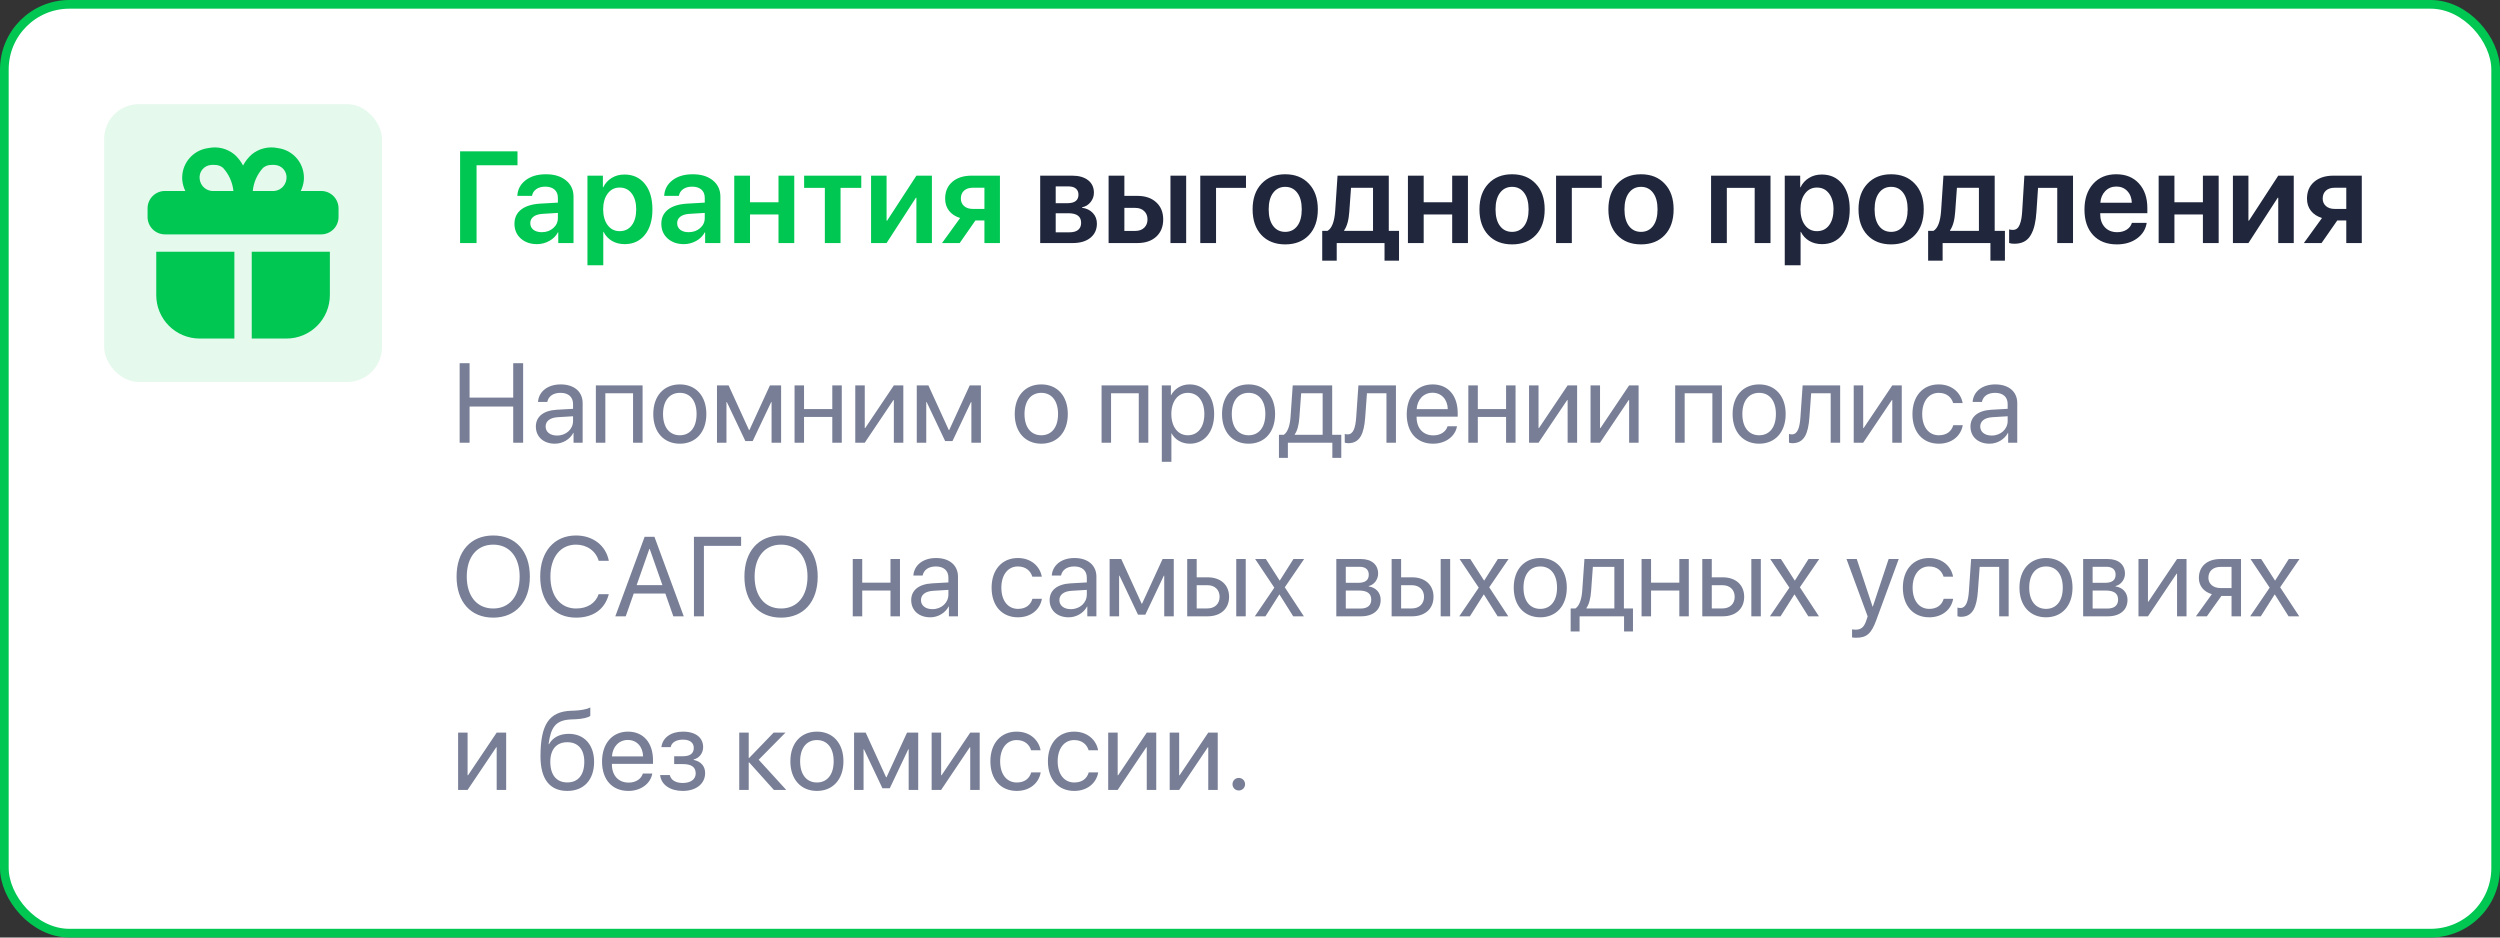 <?xml version="1.0" encoding="UTF-8"?> <svg xmlns="http://www.w3.org/2000/svg" width="288" height="108" viewBox="0 0 288 108" fill="none"><rect x="0" y="0" width="288" height="108" fill="#333333" stroke="none"/><rect x="0.5" y="0.5" width="287" height="107" rx="7.5" fill="white"></rect><rect x="0.5" y="0.5" width="287" height="107" rx="7.5" stroke="#00C752"></rect><rect x="12" y="12" width="32" height="32" rx="4" fill="#E5F9ED"></rect><path d="M37 22H34.65C34.838 21.617 34.956 21.204 35 20.78C35.079 19.892 34.811 19.008 34.251 18.314C33.692 17.62 32.885 17.171 32 17.06C31.477 16.948 30.936 16.955 30.416 17.082C29.897 17.208 29.413 17.45 29 17.79C28.591 18.152 28.252 18.585 28 19.07C27.748 18.585 27.409 18.152 27 17.79C26.587 17.45 26.103 17.208 25.584 17.082C25.064 16.955 24.523 16.948 24 17.06C23.115 17.171 22.308 17.62 21.749 18.314C21.189 19.008 20.921 19.892 21 20.78C21.044 21.204 21.162 21.617 21.35 22H19C18.47 22 17.961 22.211 17.586 22.586C17.211 22.961 17 23.47 17 24V25C17 25.53 17.211 26.039 17.586 26.414C17.961 26.789 18.47 27 19 27H37C37.53 27 38.039 26.789 38.414 26.414C38.789 26.039 39 25.53 39 25V24C39 23.47 38.789 22.961 38.414 22.586C38.039 22.211 37.53 22 37 22ZM31.26 19C31.393 18.986 31.527 18.986 31.66 19C31.856 19.011 32.048 19.062 32.224 19.15C32.4 19.238 32.555 19.362 32.681 19.513C32.806 19.664 32.9 19.84 32.955 20.028C33.01 20.217 33.025 20.415 33 20.61C32.98 20.813 32.92 21.01 32.824 21.19C32.727 21.37 32.596 21.529 32.439 21.658C32.281 21.787 32.099 21.884 31.903 21.943C31.708 22.001 31.503 22.021 31.3 22H29.12C29.214 21.004 29.632 20.066 30.31 19.33C30.577 19.11 30.914 18.993 31.26 19ZM23 20.61C22.975 20.415 22.99 20.217 23.045 20.028C23.1 19.84 23.194 19.664 23.319 19.513C23.445 19.362 23.601 19.238 23.776 19.15C23.952 19.062 24.144 19.011 24.34 19C24.473 18.986 24.607 18.986 24.74 19C25.086 18.993 25.423 19.11 25.69 19.33C26.366 20.069 26.787 21.005 26.89 22H24.7C24.497 22.021 24.292 22.001 24.097 21.943C23.901 21.884 23.719 21.787 23.561 21.658C23.404 21.529 23.273 21.37 23.176 21.19C23.08 21.01 23.02 20.813 23 20.61ZM27 39H23C21.674 39 20.402 38.473 19.465 37.536C18.527 36.598 18 35.326 18 34V29H27V39ZM38 29V34C38 34.657 37.871 35.307 37.619 35.913C37.368 36.52 37 37.071 36.535 37.536C36.071 38 35.52 38.368 34.913 38.62C34.307 38.871 33.657 39 33 39H29V29H38Z" fill="#00C752"></path><path d="M54.9 28H53.003V17.431H59.617V19.035H54.9V28ZM62.408 26.748C62.93 26.748 63.37 26.594 63.726 26.286C64.087 25.974 64.268 25.585 64.268 25.122V24.528L62.474 24.638C62.034 24.668 61.692 24.777 61.448 24.968C61.209 25.153 61.089 25.4 61.089 25.707C61.089 26.025 61.209 26.279 61.448 26.469C61.692 26.655 62.012 26.748 62.408 26.748ZM61.858 28.125C61.102 28.125 60.479 27.907 59.991 27.473C59.507 27.038 59.266 26.474 59.266 25.781C59.266 25.092 59.52 24.548 60.027 24.148C60.54 23.747 61.27 23.518 62.217 23.459L64.268 23.342V22.785C64.268 22.38 64.139 22.065 63.88 21.84C63.626 21.616 63.272 21.503 62.818 21.503C62.393 21.503 62.046 21.599 61.778 21.789C61.509 21.98 61.346 22.238 61.287 22.565H59.595C59.634 21.828 59.949 21.23 60.54 20.771C61.136 20.307 61.919 20.075 62.891 20.075C63.853 20.075 64.622 20.31 65.198 20.778C65.779 21.247 66.07 21.872 66.07 22.653V28H64.312V26.762H64.275C64.056 27.177 63.724 27.509 63.279 27.758C62.835 28.002 62.361 28.125 61.858 28.125ZM71.936 20.105C72.923 20.105 73.707 20.463 74.288 21.181C74.869 21.899 75.159 22.878 75.159 24.118C75.159 25.354 74.871 26.33 74.295 27.048C73.719 27.766 72.942 28.125 71.966 28.125C71.409 28.125 70.918 28 70.494 27.751C70.069 27.497 69.749 27.15 69.534 26.711H69.498V30.556H67.674V20.236H69.454V21.577H69.49C69.715 21.118 70.04 20.759 70.464 20.5C70.889 20.236 71.38 20.105 71.936 20.105ZM71.38 26.63C71.971 26.63 72.437 26.406 72.779 25.956C73.121 25.502 73.291 24.89 73.291 24.118C73.291 23.352 73.118 22.741 72.772 22.287C72.43 21.833 71.966 21.606 71.38 21.606C70.814 21.606 70.357 21.835 70.01 22.294C69.664 22.753 69.488 23.361 69.483 24.118C69.488 24.88 69.664 25.49 70.01 25.949C70.357 26.403 70.814 26.63 71.38 26.63ZM79.327 26.748C79.849 26.748 80.289 26.594 80.645 26.286C81.006 25.974 81.187 25.585 81.187 25.122V24.528L79.393 24.638C78.953 24.668 78.611 24.777 78.367 24.968C78.128 25.153 78.008 25.4 78.008 25.707C78.008 26.025 78.128 26.279 78.367 26.469C78.611 26.655 78.931 26.748 79.327 26.748ZM78.777 28.125C78.02 28.125 77.398 27.907 76.91 27.473C76.426 27.038 76.185 26.474 76.185 25.781C76.185 25.092 76.439 24.548 76.946 24.148C77.459 23.747 78.189 23.518 79.136 23.459L81.187 23.342V22.785C81.187 22.38 81.058 22.065 80.799 21.84C80.545 21.616 80.191 21.503 79.737 21.503C79.312 21.503 78.965 21.599 78.697 21.789C78.428 21.98 78.265 22.238 78.206 22.565H76.514C76.553 21.828 76.868 21.23 77.459 20.771C78.055 20.307 78.838 20.075 79.81 20.075C80.772 20.075 81.541 20.31 82.117 20.778C82.698 21.247 82.989 21.872 82.989 22.653V28H81.231V26.762H81.194C80.975 27.177 80.643 27.509 80.198 27.758C79.754 28.002 79.28 28.125 78.777 28.125ZM89.683 28V24.704H86.402V28H84.585V20.236H86.402V23.298H89.683V20.236H91.499V28H89.683ZM99.219 20.236V21.643H96.832V28H95.022V21.643H92.635V20.236H99.219ZM102.134 28H100.347V20.236H102.134V25.422H102.193L105.569 20.236H107.356V28H105.569V22.778H105.511L102.134 28ZM112.059 24.067H113.406V21.628H112.059C111.639 21.628 111.304 21.74 111.055 21.965C110.811 22.189 110.689 22.495 110.689 22.88C110.689 23.227 110.813 23.513 111.062 23.737C111.312 23.957 111.644 24.067 112.059 24.067ZM113.406 28V25.4H112.366L110.557 28H108.521L110.608 25.114C110.066 24.948 109.642 24.672 109.334 24.287C109.031 23.896 108.88 23.43 108.88 22.888C108.88 22.072 109.153 21.428 109.7 20.954C110.252 20.476 110.992 20.236 111.919 20.236H115.193V28H113.406Z" fill="#00C752"></path><path d="M123.089 21.474H121.617V23.408H122.95C123.809 23.408 124.239 23.081 124.239 22.426C124.239 22.123 124.139 21.889 123.938 21.723C123.743 21.557 123.46 21.474 123.089 21.474ZM123.06 24.565H121.617V26.762H123.206C123.641 26.762 123.973 26.669 124.202 26.484C124.432 26.294 124.546 26.02 124.546 25.664C124.546 24.931 124.051 24.565 123.06 24.565ZM119.83 28V20.236H123.514C124.295 20.236 124.908 20.412 125.352 20.764C125.796 21.11 126.019 21.591 126.019 22.206C126.019 22.612 125.887 22.976 125.623 23.298C125.364 23.615 125.042 23.808 124.656 23.877V23.935C125.169 24.003 125.582 24.204 125.894 24.536C126.207 24.868 126.363 25.275 126.363 25.759C126.363 26.447 126.111 26.994 125.608 27.399C125.11 27.8 124.432 28 123.572 28H119.83ZM134.837 28V20.236H136.646V28H134.837ZM130.794 23.95H129.527V26.601H130.794C131.219 26.601 131.558 26.479 131.812 26.235C132.066 25.991 132.193 25.671 132.193 25.275C132.193 24.875 132.063 24.555 131.805 24.316C131.551 24.072 131.214 23.95 130.794 23.95ZM127.71 28V20.236H129.527V22.565H131.028C131.937 22.565 132.659 22.812 133.196 23.305C133.733 23.794 134.002 24.453 134.002 25.283C134.002 26.113 133.733 26.774 133.196 27.268C132.659 27.756 131.937 28 131.028 28H127.71ZM143.538 21.643H140.088V28H138.272V20.236H143.538V21.643ZM150.796 27.077C150.118 27.795 149.205 28.154 148.057 28.154C146.91 28.154 145.997 27.795 145.318 27.077C144.639 26.355 144.3 25.368 144.3 24.118C144.3 22.873 144.642 21.889 145.325 21.166C146.009 20.439 146.919 20.075 148.057 20.075C149.2 20.075 150.11 20.439 150.789 21.166C151.473 21.889 151.814 22.873 151.814 24.118C151.814 25.368 151.475 26.355 150.796 27.077ZM146.666 26.03C147.007 26.484 147.471 26.711 148.057 26.711C148.643 26.711 149.107 26.484 149.449 26.03C149.791 25.576 149.961 24.939 149.961 24.118C149.961 23.303 149.791 22.668 149.449 22.214C149.107 21.755 148.643 21.525 148.057 21.525C147.476 21.525 147.012 21.755 146.666 22.214C146.324 22.668 146.153 23.303 146.153 24.118C146.153 24.939 146.324 25.576 146.666 26.03ZM158.172 26.594V21.635H155.638L155.44 24.382C155.376 25.344 155.179 26.061 154.847 26.535V26.594H158.172ZM153.99 30.029H152.32V26.594H152.935C153.433 26.301 153.726 25.532 153.814 24.287L154.085 20.236H159.988V26.594H161.167V30.029H159.498V28H153.99V30.029ZM167.291 28V24.704H164.009V28H162.193V20.236H164.009V23.298H167.291V20.236H169.107V28H167.291ZM176.929 27.077C176.25 27.795 175.337 28.154 174.19 28.154C173.042 28.154 172.129 27.795 171.451 27.077C170.772 26.355 170.433 25.368 170.433 24.118C170.433 22.873 170.774 21.889 171.458 21.166C172.142 20.439 173.052 20.075 174.19 20.075C175.333 20.075 176.243 20.439 176.922 21.166C177.605 21.889 177.947 22.873 177.947 24.118C177.947 25.368 177.608 26.355 176.929 27.077ZM172.798 26.03C173.14 26.484 173.604 26.711 174.19 26.711C174.776 26.711 175.24 26.484 175.582 26.03C175.923 25.576 176.094 24.939 176.094 24.118C176.094 23.303 175.923 22.668 175.582 22.214C175.24 21.755 174.776 21.525 174.19 21.525C173.609 21.525 173.145 21.755 172.798 22.214C172.457 22.668 172.286 23.303 172.286 24.118C172.286 24.939 172.457 25.576 172.798 26.03ZM184.524 21.643H181.075V28H179.258V20.236H184.524V21.643ZM191.783 27.077C191.104 27.795 190.191 28.154 189.043 28.154C187.896 28.154 186.983 27.795 186.304 27.077C185.625 26.355 185.286 25.368 185.286 24.118C185.286 22.873 185.628 21.889 186.312 21.166C186.995 20.439 187.906 20.075 189.043 20.075C190.186 20.075 191.097 20.439 191.775 21.166C192.459 21.889 192.801 22.873 192.801 24.118C192.801 25.368 192.461 26.355 191.783 27.077ZM187.652 26.03C187.994 26.484 188.458 26.711 189.043 26.711C189.629 26.711 190.093 26.484 190.435 26.03C190.777 25.576 190.948 24.939 190.948 24.118C190.948 23.303 190.777 22.668 190.435 22.214C190.093 21.755 189.629 21.525 189.043 21.525C188.462 21.525 187.999 21.755 187.652 22.214C187.31 22.668 187.139 23.303 187.139 24.118C187.139 24.939 187.31 25.576 187.652 26.03ZM202.139 28V21.643H198.931V28H197.115V20.236H203.963V28H202.139ZM209.866 20.105C210.853 20.105 211.636 20.463 212.217 21.181C212.798 21.899 213.089 22.878 213.089 24.118C213.089 25.354 212.801 26.33 212.225 27.048C211.648 27.766 210.872 28.125 209.896 28.125C209.339 28.125 208.848 28 208.423 27.751C207.999 27.497 207.679 27.15 207.464 26.711H207.427V30.556H205.604V20.236H207.383V21.577H207.42C207.645 21.118 207.969 20.759 208.394 20.5C208.819 20.236 209.31 20.105 209.866 20.105ZM209.31 26.63C209.9 26.63 210.367 26.406 210.708 25.956C211.05 25.502 211.221 24.89 211.221 24.118C211.221 23.352 211.048 22.741 210.701 22.287C210.359 21.833 209.896 21.606 209.31 21.606C208.743 21.606 208.287 21.835 207.94 22.294C207.593 22.753 207.417 23.361 207.413 24.118C207.417 24.88 207.593 25.49 207.94 25.949C208.287 26.403 208.743 26.63 209.31 26.63ZM220.596 27.077C219.917 27.795 219.004 28.154 217.857 28.154C216.709 28.154 215.796 27.795 215.118 27.077C214.439 26.355 214.1 25.368 214.1 24.118C214.1 22.873 214.441 21.889 215.125 21.166C215.809 20.439 216.719 20.075 217.857 20.075C219 20.075 219.91 20.439 220.589 21.166C221.272 21.889 221.614 22.873 221.614 24.118C221.614 25.368 221.275 26.355 220.596 27.077ZM216.465 26.03C216.807 26.484 217.271 26.711 217.857 26.711C218.443 26.711 218.907 26.484 219.249 26.03C219.59 25.576 219.761 24.939 219.761 24.118C219.761 23.303 219.59 22.668 219.249 22.214C218.907 21.755 218.443 21.525 217.857 21.525C217.276 21.525 216.812 21.755 216.465 22.214C216.124 22.668 215.953 23.303 215.953 24.118C215.953 24.939 216.124 25.576 216.465 26.03ZM227.972 26.594V21.635H225.438L225.24 24.382C225.176 25.344 224.979 26.061 224.646 26.535V26.594H227.972ZM223.79 30.029H222.12V26.594H222.735C223.233 26.301 223.526 25.532 223.614 24.287L223.885 20.236H229.788V26.594H230.967V30.029H229.297V28H223.79V30.029ZM234.6 24.382C234.561 24.973 234.49 25.485 234.388 25.92C234.29 26.35 234.144 26.733 233.948 27.07C233.758 27.407 233.504 27.661 233.187 27.831C232.869 27.998 232.488 28.081 232.044 28.081C231.8 28.081 231.602 28.051 231.451 27.993V26.425C231.583 26.464 231.727 26.484 231.883 26.484C232.068 26.484 232.227 26.433 232.359 26.33C232.491 26.223 232.596 26.069 232.674 25.869C232.757 25.664 232.82 25.434 232.864 25.18C232.908 24.926 232.94 24.628 232.959 24.287L233.208 20.236H238.812V28H236.995V21.643H234.783L234.6 24.382ZM243.799 21.489C243.292 21.489 242.867 21.665 242.525 22.016C242.188 22.363 242 22.81 241.961 23.356H245.586C245.567 22.805 245.394 22.355 245.066 22.009C244.739 21.662 244.317 21.489 243.799 21.489ZM245.594 25.678H247.3C247.183 26.416 246.81 27.014 246.18 27.473C245.55 27.927 244.778 28.154 243.865 28.154C242.703 28.154 241.79 27.797 241.126 27.084C240.462 26.367 240.13 25.388 240.13 24.148C240.13 22.917 240.459 21.931 241.119 21.189C241.783 20.446 242.674 20.075 243.792 20.075C244.891 20.075 245.762 20.429 246.407 21.137C247.051 21.84 247.374 22.783 247.374 23.964V24.558H241.946V24.668C241.946 25.293 242.122 25.795 242.474 26.176C242.83 26.557 243.306 26.748 243.902 26.748C244.322 26.748 244.683 26.652 244.986 26.462C245.293 26.267 245.496 26.005 245.594 25.678ZM253.775 28V24.704H250.494V28H248.677V20.236H250.494V23.298H253.775V20.236H255.591V28H253.775ZM259.019 28H257.232V20.236H259.019V25.422H259.078L262.454 20.236H264.241V28H262.454V22.778H262.396L259.019 28ZM268.943 24.067H270.291V21.628H268.943C268.523 21.628 268.189 21.74 267.94 21.965C267.696 22.189 267.574 22.495 267.574 22.88C267.574 23.227 267.698 23.513 267.947 23.737C268.196 23.957 268.528 24.067 268.943 24.067ZM270.291 28V25.4H269.251L267.442 28H265.406L267.493 25.114C266.951 24.948 266.526 24.672 266.219 24.287C265.916 23.896 265.765 23.43 265.765 22.888C265.765 22.072 266.038 21.428 266.585 20.954C267.137 20.476 267.876 20.236 268.804 20.236H272.078V28H270.291Z" fill="#20273D"></path><path d="M60.265 51H59.122V46.83H54.095V51H52.952V41.84H54.095V45.801H59.122V41.84H60.265V51ZM64.175 50.175C65.216 50.175 66.016 49.445 66.016 48.493V47.953L64.251 48.061C63.362 48.118 62.855 48.512 62.855 49.134C62.855 49.762 63.381 50.175 64.175 50.175ZM63.927 51.114C62.613 51.114 61.731 50.321 61.731 49.134C61.731 48.004 62.601 47.293 64.124 47.204L66.016 47.096V46.544C66.016 45.738 65.482 45.255 64.568 45.255C63.718 45.255 63.185 45.655 63.045 46.303H61.978C62.055 45.16 63.032 44.284 64.594 44.284C66.143 44.284 67.12 45.122 67.12 46.436V51H66.073V49.864H66.047C65.654 50.619 64.816 51.114 63.927 51.114ZM72.928 51V45.306H69.735V51H68.644V44.398H74.026V51H72.928ZM78.317 51.114C76.489 51.114 75.258 49.8 75.258 47.699C75.258 45.592 76.489 44.284 78.317 44.284C80.139 44.284 81.371 45.592 81.371 47.699C81.371 49.8 80.139 51.114 78.317 51.114ZM78.317 50.143C79.485 50.143 80.247 49.254 80.247 47.699C80.247 46.144 79.485 45.255 78.317 45.255C77.149 45.255 76.381 46.144 76.381 47.699C76.381 49.254 77.149 50.143 78.317 50.143ZM83.688 51H82.596V44.398H83.935L86.284 49.54H86.335L88.696 44.398H89.984V51H88.886V46.315H88.842L86.709 50.81H85.865L83.732 46.315H83.688V51ZM95.881 51V48.029H92.625V51H91.533V44.398H92.625V47.122H95.881V44.398H96.973V51H95.881ZM99.62 51H98.528V44.398H99.62V49.312H99.671L102.972 44.398H104.063V51H102.972V46.087H102.921L99.62 51ZM106.704 51H105.612V44.398H106.952L109.3 49.54H109.351L111.712 44.398H113.001V51H111.903V46.315H111.858L109.726 50.81H108.881L106.749 46.315H106.704V51ZM119.958 51.114C118.13 51.114 116.898 49.8 116.898 47.699C116.898 45.592 118.13 44.284 119.958 44.284C121.78 44.284 123.011 45.592 123.011 47.699C123.011 49.8 121.78 51.114 119.958 51.114ZM119.958 50.143C121.126 50.143 121.888 49.254 121.888 47.699C121.888 46.144 121.126 45.255 119.958 45.255C118.79 45.255 118.022 46.144 118.022 47.699C118.022 49.254 118.79 50.143 119.958 50.143ZM131.187 51V45.306H127.994V51H126.902V44.398H132.285V51H131.187ZM137.046 44.284C138.728 44.284 139.871 45.63 139.871 47.699C139.871 49.769 138.734 51.114 137.071 51.114C136.125 51.114 135.364 50.651 134.97 49.927H134.945V53.203H133.84V44.398H134.888V45.516H134.913C135.319 44.773 136.087 44.284 137.046 44.284ZM136.83 50.143C138.004 50.143 138.741 49.197 138.741 47.699C138.741 46.208 138.004 45.255 136.83 45.255C135.7 45.255 134.938 46.233 134.938 47.699C134.938 49.172 135.7 50.143 136.83 50.143ZM143.838 51.114C142.01 51.114 140.778 49.8 140.778 47.699C140.778 45.592 142.01 44.284 143.838 44.284C145.66 44.284 146.891 45.592 146.891 47.699C146.891 49.8 145.66 51.114 143.838 51.114ZM143.838 50.143C145.006 50.143 145.768 49.254 145.768 47.699C145.768 46.144 145.006 45.255 143.838 45.255C142.67 45.255 141.902 46.144 141.902 47.699C141.902 49.254 142.67 50.143 143.838 50.143ZM152.369 50.092V45.306H149.894L149.69 48.086C149.633 48.905 149.462 49.623 149.151 50.041V50.092H152.369ZM148.364 52.746H147.335V50.092H147.888C148.37 49.775 148.605 48.95 148.668 48.061L148.922 44.398H153.467V50.092H154.515V52.746H153.486V51H148.364V52.746ZM157.27 48.086C157.136 49.908 156.698 51.057 155.308 51.057C155.118 51.057 154.991 51.019 154.915 50.987V49.991C154.972 50.01 155.092 50.041 155.251 50.041C155.905 50.041 156.152 49.273 156.235 48.061L156.489 44.398H160.812V51H159.72V45.306H157.473L157.27 48.086ZM165.026 45.243C163.992 45.243 163.268 46.036 163.198 47.134H166.785C166.759 46.03 166.067 45.243 165.026 45.243ZM166.759 49.108H167.845C167.654 50.264 166.537 51.114 165.096 51.114C163.205 51.114 162.056 49.8 162.056 47.725C162.056 45.674 163.224 44.284 165.045 44.284C166.829 44.284 167.927 45.579 167.927 47.579V47.998H163.192V48.061C163.192 49.324 163.935 50.156 165.122 50.156C165.959 50.156 166.575 49.73 166.759 49.108ZM173.5 51V48.029H170.244V51H169.152V44.398H170.244V47.122H173.5V44.398H174.592V51H173.5ZM177.239 51H176.147V44.398H177.239V49.312H177.29L180.591 44.398H181.683V51H180.591V46.087H180.54L177.239 51ZM184.323 51H183.231V44.398H184.323V49.312H184.374L187.675 44.398H188.767V51H187.675V46.087H187.624L184.323 51ZM197.266 51V45.306H194.073V51H192.981V44.398H198.364V51H197.266ZM202.655 51.114C200.827 51.114 199.596 49.8 199.596 47.699C199.596 45.592 200.827 44.284 202.655 44.284C204.477 44.284 205.708 45.592 205.708 47.699C205.708 49.8 204.477 51.114 202.655 51.114ZM202.655 50.143C203.823 50.143 204.585 49.254 204.585 47.699C204.585 46.144 203.823 45.255 202.655 45.255C201.487 45.255 200.719 46.144 200.719 47.699C200.719 49.254 201.487 50.143 202.655 50.143ZM208.444 48.086C208.311 49.908 207.873 51.057 206.483 51.057C206.292 51.057 206.166 51.019 206.089 50.987V49.991C206.146 50.01 206.267 50.041 206.426 50.041C207.08 50.041 207.327 49.273 207.41 48.061L207.664 44.398H211.986V51H210.895V45.306H208.647L208.444 48.086ZM214.64 51H213.548V44.398H214.64V49.312H214.69L217.991 44.398H219.083V51H217.991V46.087H217.94L214.64 51ZM226.097 46.43H225.005C224.815 45.795 224.275 45.255 223.342 45.255C222.193 45.255 221.438 46.227 221.438 47.699C221.438 49.21 222.206 50.143 223.355 50.143C224.231 50.143 224.809 49.711 225.018 48.981H226.11C225.894 50.232 224.834 51.114 223.349 51.114C221.514 51.114 220.314 49.8 220.314 47.699C220.314 45.643 221.508 44.284 223.336 44.284C224.929 44.284 225.9 45.306 226.097 46.43ZM229.442 50.175C230.483 50.175 231.283 49.445 231.283 48.493V47.953L229.519 48.061C228.63 48.118 228.122 48.512 228.122 49.134C228.122 49.762 228.649 50.175 229.442 50.175ZM229.195 51.114C227.881 51.114 226.999 50.321 226.999 49.134C226.999 48.004 227.868 47.293 229.392 47.204L231.283 47.096V46.544C231.283 45.738 230.75 45.255 229.836 45.255C228.985 45.255 228.452 45.655 228.312 46.303H227.246C227.322 45.16 228.3 44.284 229.861 44.284C231.41 44.284 232.388 45.122 232.388 46.436V51H231.34V49.864H231.315C230.921 50.619 230.083 51.114 229.195 51.114ZM56.818 61.688C59.414 61.688 61.039 63.516 61.039 66.423C61.039 69.331 59.414 71.152 56.818 71.152C54.222 71.152 52.597 69.331 52.597 66.423C52.597 63.516 54.222 61.688 56.818 61.688ZM56.818 62.742C54.945 62.742 53.771 64.164 53.771 66.423C53.771 68.677 54.945 70.099 56.818 70.099C58.69 70.099 59.865 68.677 59.865 66.423C59.865 64.164 58.69 62.742 56.818 62.742ZM66.358 71.152C63.832 71.152 62.232 69.318 62.232 66.417C62.232 63.541 63.851 61.688 66.358 61.688C68.307 61.688 69.799 62.843 70.135 64.602H68.967C68.637 63.472 67.615 62.742 66.358 62.742C64.568 62.742 63.407 64.189 63.407 66.417C63.407 68.664 64.556 70.099 66.365 70.099C67.666 70.099 68.606 69.496 68.967 68.448H70.135C69.685 70.188 68.339 71.152 66.358 71.152ZM77.568 71L76.648 68.378H73.004L72.084 71H70.884L74.261 61.84H75.391L78.768 71H77.568ZM74.807 63.23L73.341 67.407H76.311L74.845 63.23H74.807ZM81.091 71H79.942V61.84H85.376V62.881H81.091V71ZM89.978 61.688C92.574 61.688 94.199 63.516 94.199 66.423C94.199 69.331 92.574 71.152 89.978 71.152C87.382 71.152 85.757 69.331 85.757 66.423C85.757 63.516 87.382 61.688 89.978 61.688ZM89.978 62.742C88.106 62.742 86.931 64.164 86.931 66.423C86.931 68.677 88.106 70.099 89.978 70.099C91.851 70.099 93.025 68.677 93.025 66.423C93.025 64.164 91.851 62.742 89.978 62.742ZM102.584 71V68.029H99.328V71H98.236V64.398H99.328V67.122H102.584V64.398H103.676V71H102.584ZM107.415 70.175C108.456 70.175 109.256 69.445 109.256 68.493V67.953L107.491 68.061C106.603 68.118 106.095 68.512 106.095 69.134C106.095 69.762 106.622 70.175 107.415 70.175ZM107.167 71.114C105.854 71.114 104.971 70.321 104.971 69.134C104.971 68.004 105.841 67.293 107.364 67.204L109.256 67.096V66.544C109.256 65.738 108.723 65.255 107.809 65.255C106.958 65.255 106.425 65.655 106.285 66.303H105.219C105.295 65.16 106.272 64.284 107.834 64.284C109.383 64.284 110.36 65.122 110.36 66.436V71H109.313V69.864H109.288C108.894 70.619 108.056 71.114 107.167 71.114ZM120.015 66.43H118.923C118.733 65.795 118.193 65.255 117.26 65.255C116.111 65.255 115.356 66.227 115.356 67.699C115.356 69.21 116.124 70.143 117.273 70.143C118.149 70.143 118.727 69.711 118.936 68.981H120.028C119.812 70.232 118.752 71.114 117.267 71.114C115.432 71.114 114.232 69.8 114.232 67.699C114.232 65.643 115.426 64.284 117.254 64.284C118.847 64.284 119.818 65.306 120.015 66.43ZM123.36 70.175C124.401 70.175 125.201 69.445 125.201 68.493V67.953L123.437 68.061C122.548 68.118 122.04 68.512 122.04 69.134C122.04 69.762 122.567 70.175 123.36 70.175ZM123.113 71.114C121.799 71.114 120.917 70.321 120.917 69.134C120.917 68.004 121.786 67.293 123.31 67.204L125.201 67.096V66.544C125.201 65.738 124.668 65.255 123.754 65.255C122.903 65.255 122.37 65.655 122.23 66.303H121.164C121.24 65.16 122.218 64.284 123.779 64.284C125.328 64.284 126.306 65.122 126.306 66.436V71H125.258V69.864H125.233C124.839 70.619 124.001 71.114 123.113 71.114ZM128.921 71H127.829V64.398H129.168L131.517 69.54H131.568L133.929 64.398H135.218V71H134.12V66.315H134.075L131.942 70.81H131.098L128.965 66.315H128.921V71ZM142.416 71V64.398H143.508V71H142.416ZM139.09 67.414H137.858V70.092H139.09C139.947 70.092 140.499 69.559 140.499 68.753C140.499 67.94 139.94 67.414 139.09 67.414ZM136.767 71V64.398H137.858V66.506H139.109C140.62 66.506 141.591 67.376 141.591 68.753C141.591 70.13 140.62 71 139.109 71H136.767ZM147.399 68.486H147.374L145.78 71H144.555L146.802 67.699L144.593 64.398H145.825L147.412 66.874H147.437L149.005 64.398H150.236L148.008 67.655L150.205 71H148.979L147.399 68.486ZM156.616 65.293H155.035V67.141H156.451C157.282 67.141 157.682 66.836 157.682 66.201C157.682 65.617 157.308 65.293 156.616 65.293ZM156.54 68.029H155.035V70.105H156.736C157.536 70.105 157.968 69.743 157.968 69.077C157.968 68.372 157.504 68.029 156.54 68.029ZM153.943 71V64.398H156.768C158.006 64.398 158.761 65.04 158.761 66.087C158.761 66.76 158.285 67.382 157.676 67.509V67.56C158.507 67.674 159.053 68.277 159.053 69.102C159.053 70.27 158.19 71 156.787 71H153.943ZM165.966 71V64.398H167.058V71H165.966ZM162.64 67.414H161.408V70.092H162.64C163.497 70.092 164.049 69.559 164.049 68.753C164.049 67.94 163.49 67.414 162.64 67.414ZM160.316 71V64.398H161.408V66.506H162.659C164.169 66.506 165.141 67.376 165.141 68.753C165.141 70.13 164.169 71 162.659 71H160.316ZM170.949 68.486H170.923L169.33 71H168.105L170.352 67.699L168.143 64.398H169.375L170.961 66.874H170.987L172.555 64.398H173.786L171.558 67.655L173.754 71H172.529L170.949 68.486ZM177.442 71.114C175.614 71.114 174.383 69.8 174.383 67.699C174.383 65.592 175.614 64.284 177.442 64.284C179.264 64.284 180.496 65.592 180.496 67.699C180.496 69.8 179.264 71.114 177.442 71.114ZM177.442 70.143C178.61 70.143 179.372 69.254 179.372 67.699C179.372 66.144 178.61 65.255 177.442 65.255C176.274 65.255 175.506 66.144 175.506 67.699C175.506 69.254 176.274 70.143 177.442 70.143ZM185.974 70.092V65.306H183.498L183.295 68.086C183.238 68.905 183.066 69.623 182.755 70.041V70.092H185.974ZM181.968 72.746H180.94V70.092H181.492C181.975 69.775 182.209 68.95 182.273 68.061L182.527 64.398H187.072V70.092H188.119V72.746H187.091V71H181.968V72.746ZM193.458 71V68.029H190.201V71H189.109V64.398H190.201V67.122H193.458V64.398H194.549V71H193.458ZM201.754 71V64.398H202.846V71H201.754ZM198.428 67.414H197.196V70.092H198.428C199.285 70.092 199.837 69.559 199.837 68.753C199.837 67.94 199.278 67.414 198.428 67.414ZM196.104 71V64.398H197.196V66.506H198.447C199.958 66.506 200.929 67.376 200.929 68.753C200.929 70.13 199.958 71 198.447 71H196.104ZM206.737 68.486H206.711L205.118 71H203.893L206.14 67.699L203.931 64.398H205.163L206.75 66.874H206.775L208.343 64.398H209.574L207.346 67.655L209.542 71H208.317L206.737 68.486ZM213.833 73.469C213.7 73.469 213.478 73.457 213.357 73.431V72.504C213.478 72.53 213.649 72.536 213.789 72.536C214.405 72.536 214.748 72.238 215.001 71.47L215.154 71.006L212.716 64.398H213.897L215.725 69.895H215.744L217.572 64.398H218.734L216.138 71.463C215.573 73.006 215.027 73.469 213.833 73.469ZM224.993 66.43H223.901C223.71 65.795 223.171 65.255 222.238 65.255C221.089 65.255 220.333 66.227 220.333 67.699C220.333 69.21 221.102 70.143 222.25 70.143C223.126 70.143 223.704 69.711 223.914 68.981H225.005C224.79 70.232 223.729 71.114 222.244 71.114C220.41 71.114 219.21 69.8 219.21 67.699C219.21 65.643 220.403 64.284 222.231 64.284C223.825 64.284 224.796 65.306 224.993 66.43ZM227.855 68.086C227.722 69.908 227.284 71.057 225.894 71.057C225.704 71.057 225.577 71.019 225.5 70.987V69.991C225.558 70.01 225.678 70.041 225.837 70.041C226.491 70.041 226.738 69.273 226.821 68.061L227.075 64.398H231.397V71H230.306V65.306H228.059L227.855 68.086ZM235.701 71.114C233.873 71.114 232.642 69.8 232.642 67.699C232.642 65.592 233.873 64.284 235.701 64.284C237.523 64.284 238.754 65.592 238.754 67.699C238.754 69.8 237.523 71.114 235.701 71.114ZM235.701 70.143C236.869 70.143 237.631 69.254 237.631 67.699C237.631 66.144 236.869 65.255 235.701 65.255C234.533 65.255 233.765 66.144 233.765 67.699C233.765 69.254 234.533 70.143 235.701 70.143ZM242.652 65.293H241.071V67.141H242.487C243.318 67.141 243.718 66.836 243.718 66.201C243.718 65.617 243.344 65.293 242.652 65.293ZM242.576 68.029H241.071V70.105H242.772C243.572 70.105 244.004 69.743 244.004 69.077C244.004 68.372 243.541 68.029 242.576 68.029ZM239.979 71V64.398H242.804C244.042 64.398 244.797 65.04 244.797 66.087C244.797 66.76 244.321 67.382 243.712 67.509V67.56C244.543 67.674 245.089 68.277 245.089 69.102C245.089 70.27 244.226 71 242.823 71H239.979ZM247.444 71H246.353V64.398H247.444V69.311H247.495L250.796 64.398H251.888V71H250.796V66.087H250.745L247.444 71ZM255.811 67.744H257.074V65.306H255.811C254.954 65.306 254.408 65.776 254.408 66.569C254.408 67.255 254.96 67.744 255.811 67.744ZM257.074 71V68.651H255.906L254.23 71H252.967L254.808 68.448C253.875 68.182 253.31 67.496 253.31 66.588C253.31 65.23 254.287 64.398 255.804 64.398H258.166V71H257.074ZM262.063 68.486H262.038L260.444 71H259.219L261.466 67.699L259.257 64.398H260.489L262.076 66.874H262.101L263.669 64.398H264.9L262.672 67.655L264.869 71H263.644L262.063 68.486ZM53.866 91H52.774V84.398H53.866V89.311H53.917L57.218 84.398H58.31V91H57.218V86.087H57.167L53.866 91ZM65.356 91.114C63.331 91.114 62.264 89.756 62.264 87.134C62.264 83.491 63.229 81.974 65.793 81.878L66.282 81.859C66.917 81.828 67.628 81.701 68.002 81.504V82.469C67.793 82.659 67.095 82.824 66.333 82.856L65.844 82.875C64.01 82.945 63.464 83.751 63.197 85.725H63.248C63.68 84.944 64.505 84.538 65.52 84.538C67.304 84.538 68.44 85.795 68.44 87.763C68.44 89.838 67.266 91.114 65.356 91.114ZM65.356 90.137C66.593 90.137 67.311 89.28 67.311 87.763C67.311 86.322 66.593 85.503 65.356 85.503C64.111 85.503 63.394 86.322 63.394 87.763C63.394 89.28 64.111 90.137 65.356 90.137ZM72.325 85.243C71.29 85.243 70.567 86.036 70.497 87.134H74.084C74.058 86.03 73.366 85.243 72.325 85.243ZM74.058 89.108H75.144C74.953 90.264 73.836 91.114 72.395 91.114C70.503 91.114 69.355 89.8 69.355 87.725C69.355 85.674 70.522 84.284 72.344 84.284C74.128 84.284 75.226 85.579 75.226 87.579V87.998H70.491V88.061C70.491 89.324 71.233 90.156 72.42 90.156C73.258 90.156 73.874 89.731 74.058 89.108ZM78.654 91.114C77.207 91.114 76.159 90.403 76.045 89.286H77.162C77.289 89.864 77.835 90.2 78.654 90.2C79.612 90.2 80.145 89.743 80.145 89.102C80.145 88.359 79.65 88.023 78.654 88.023H77.664V87.122H78.654C79.492 87.122 79.923 86.804 79.923 86.157C79.923 85.605 79.53 85.205 78.679 85.205C77.898 85.205 77.353 85.541 77.264 86.068H76.191C76.331 84.976 77.283 84.284 78.679 84.284C80.184 84.284 81.002 85.008 81.002 86.068C81.002 86.741 80.571 87.337 79.911 87.49V87.54C80.78 87.731 81.231 88.29 81.231 89.051C81.231 90.283 80.203 91.114 78.654 91.114ZM87.401 87.522L90.575 91H89.153L86.303 87.826H86.252V91H85.16V84.398H86.252V87.318H86.303L89.121 84.398H90.486L87.401 87.522ZM94.11 91.114C92.282 91.114 91.051 89.8 91.051 87.699C91.051 85.592 92.282 84.284 94.11 84.284C95.932 84.284 97.164 85.592 97.164 87.699C97.164 89.8 95.932 91.114 94.11 91.114ZM94.11 90.143C95.278 90.143 96.04 89.254 96.04 87.699C96.04 86.144 95.278 85.255 94.11 85.255C92.942 85.255 92.174 86.144 92.174 87.699C92.174 89.254 92.942 90.143 94.11 90.143ZM99.481 91H98.389V84.398H99.728L102.077 89.54H102.127L104.489 84.398H105.777V91H104.679V86.315H104.635L102.502 90.81H101.658L99.525 86.315H99.481V91ZM108.418 91H107.326V84.398H108.418V89.311H108.469L111.77 84.398H112.861V91H111.77V86.087H111.719L108.418 91ZM119.875 86.43H118.784C118.593 85.795 118.054 85.255 117.121 85.255C115.972 85.255 115.216 86.227 115.216 87.699C115.216 89.21 115.984 90.143 117.133 90.143C118.009 90.143 118.587 89.711 118.796 88.981H119.888C119.672 90.232 118.612 91.114 117.127 91.114C115.292 91.114 114.093 89.8 114.093 87.699C114.093 85.643 115.286 84.284 117.114 84.284C118.708 84.284 119.679 85.306 119.875 86.43ZM126.502 86.43H125.411C125.22 85.795 124.681 85.255 123.748 85.255C122.599 85.255 121.843 86.227 121.843 87.699C121.843 89.21 122.611 90.143 123.76 90.143C124.636 90.143 125.214 89.711 125.423 88.981H126.515C126.299 90.232 125.239 91.114 123.754 91.114C121.919 91.114 120.72 89.8 120.72 87.699C120.72 85.643 121.913 84.284 123.741 84.284C125.334 84.284 126.306 85.306 126.502 86.43ZM128.756 91H127.664V84.398H128.756V89.311H128.807L132.107 84.398H133.199V91H132.107V86.087H132.057L128.756 91ZM135.84 91H134.748V84.398H135.84V89.311H135.891L139.191 84.398H140.283V91H139.191V86.087H139.141L135.84 91ZM142.708 91.064C142.302 91.064 141.984 90.746 141.984 90.34C141.984 89.934 142.302 89.616 142.708 89.616C143.114 89.616 143.432 89.934 143.432 90.34C143.432 90.746 143.114 91.064 142.708 91.064Z" fill="#777E96"></path></svg> 